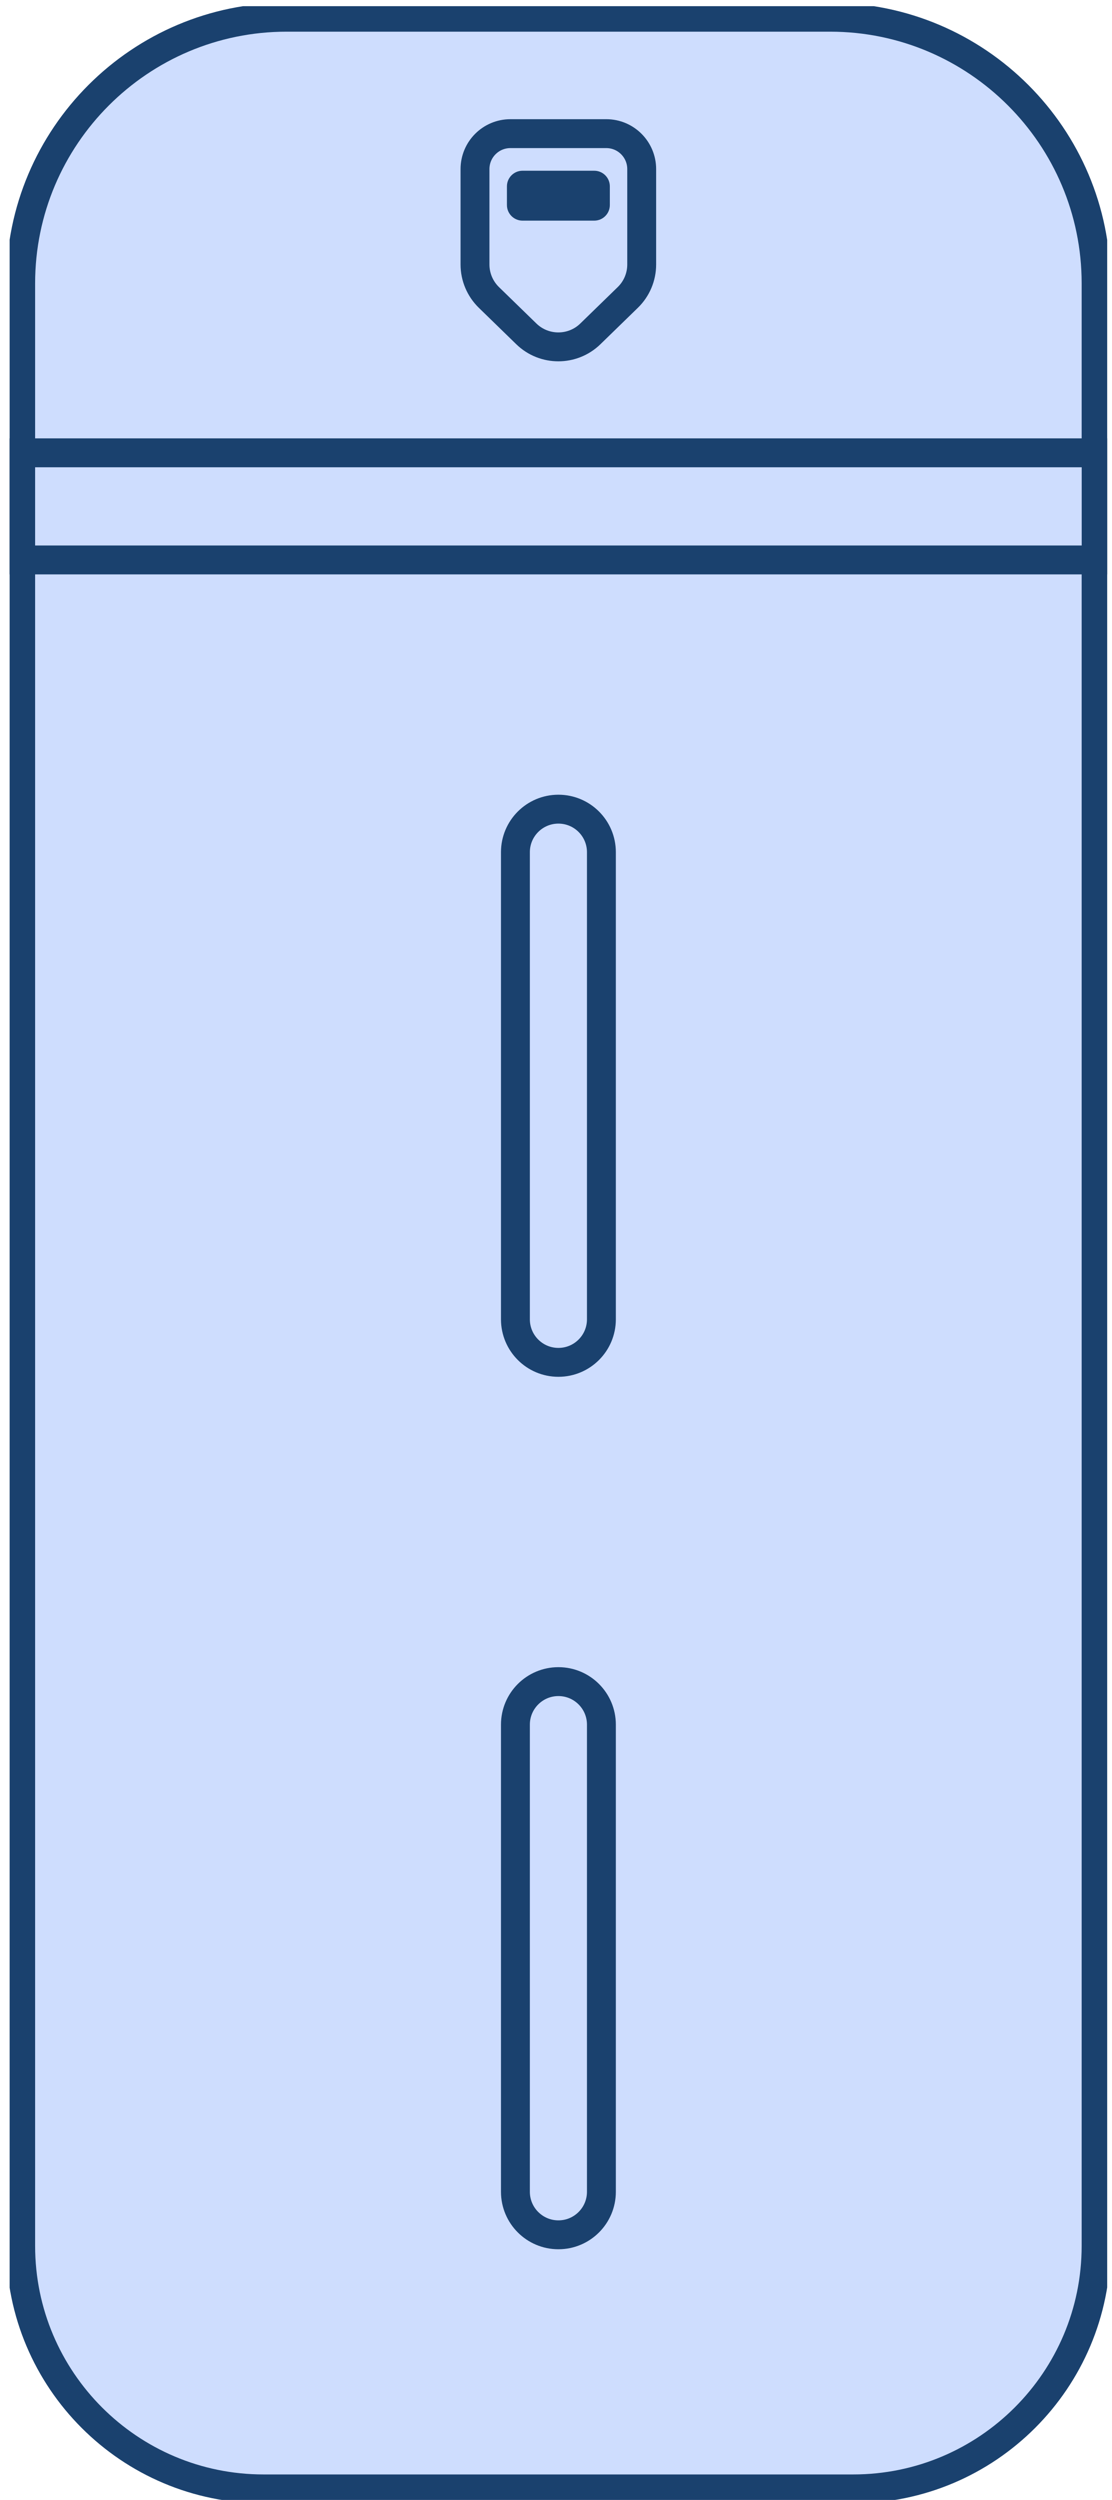 <?xml version="1.0" encoding="UTF-8"?> <svg xmlns="http://www.w3.org/2000/svg" width="77" height="173" viewBox="0 0 77 173" fill="none"><g id="Layer_1" clip-path="url(#clip0_3668_3675)"><path id="Vector" d="M19.851 1.192H57.481C67.648 1.192 75.899 9.447 75.899 19.611V155.42C75.899 164.699 68.364 172.235 59.084 172.235H18.248C8.968 172.235 1.432 164.699 1.432 155.42V19.611C1.432 9.447 9.687 1.192 19.851 1.192Z" fill="#CEDDFE" stroke="#1A416E" stroke-width="2" stroke-miterlimit="10"></path><path id="Vector_2" d="M75.902 31.335H1.432V38.749H75.902V31.335Z" fill="#CEDDFE" stroke="#1A416E" stroke-width="2" stroke-miterlimit="10"></path><path id="Vector_3" d="M41.644 58.972C41.644 57.328 40.311 55.995 38.667 55.995C37.023 55.995 35.69 57.328 35.69 58.972V91.3C35.69 92.944 37.023 94.277 38.667 94.277C40.311 94.277 41.644 92.944 41.644 91.3V58.972Z" stroke="#1A416E" stroke-width="2" stroke-miterlimit="10"></path><path id="Vector_4" d="M41.644 119.347C41.644 117.703 40.311 116.37 38.667 116.37C37.023 116.37 35.69 117.703 35.69 119.347V151.675C35.69 153.319 37.023 154.652 38.667 154.652C40.311 154.652 41.644 153.319 41.644 151.675V119.347Z" stroke="#1A416E" stroke-width="2" stroke-miterlimit="10"></path><g id="Group"><path id="Vector_5" d="M35.35 9.248H41.981C43.336 9.248 44.434 10.347 44.434 11.702V18.305C44.434 19.164 44.089 19.984 43.471 20.584L40.879 23.105C39.646 24.304 37.679 24.304 36.446 23.105L33.854 20.584C33.239 19.984 32.891 19.164 32.891 18.305V11.702C32.891 10.347 33.989 9.248 35.344 9.248H35.35Z" stroke="#1A416E" stroke-width="2" stroke-miterlimit="10"></path><path id="Vector_6" d="M41.148 11.815H36.183C35.586 11.815 35.102 12.299 35.102 12.895V14.189C35.102 14.786 35.586 15.269 36.183 15.269H41.148C41.745 15.269 42.228 14.786 42.228 14.189V12.895C42.228 12.299 41.745 11.815 41.148 11.815Z" fill="#1A416E"></path></g></g><defs><clipPath id="clip0_3668_3675"><rect width="76" height="172.573" fill="white" transform="translate(0.667 0.427)"></rect></clipPath></defs></svg> 